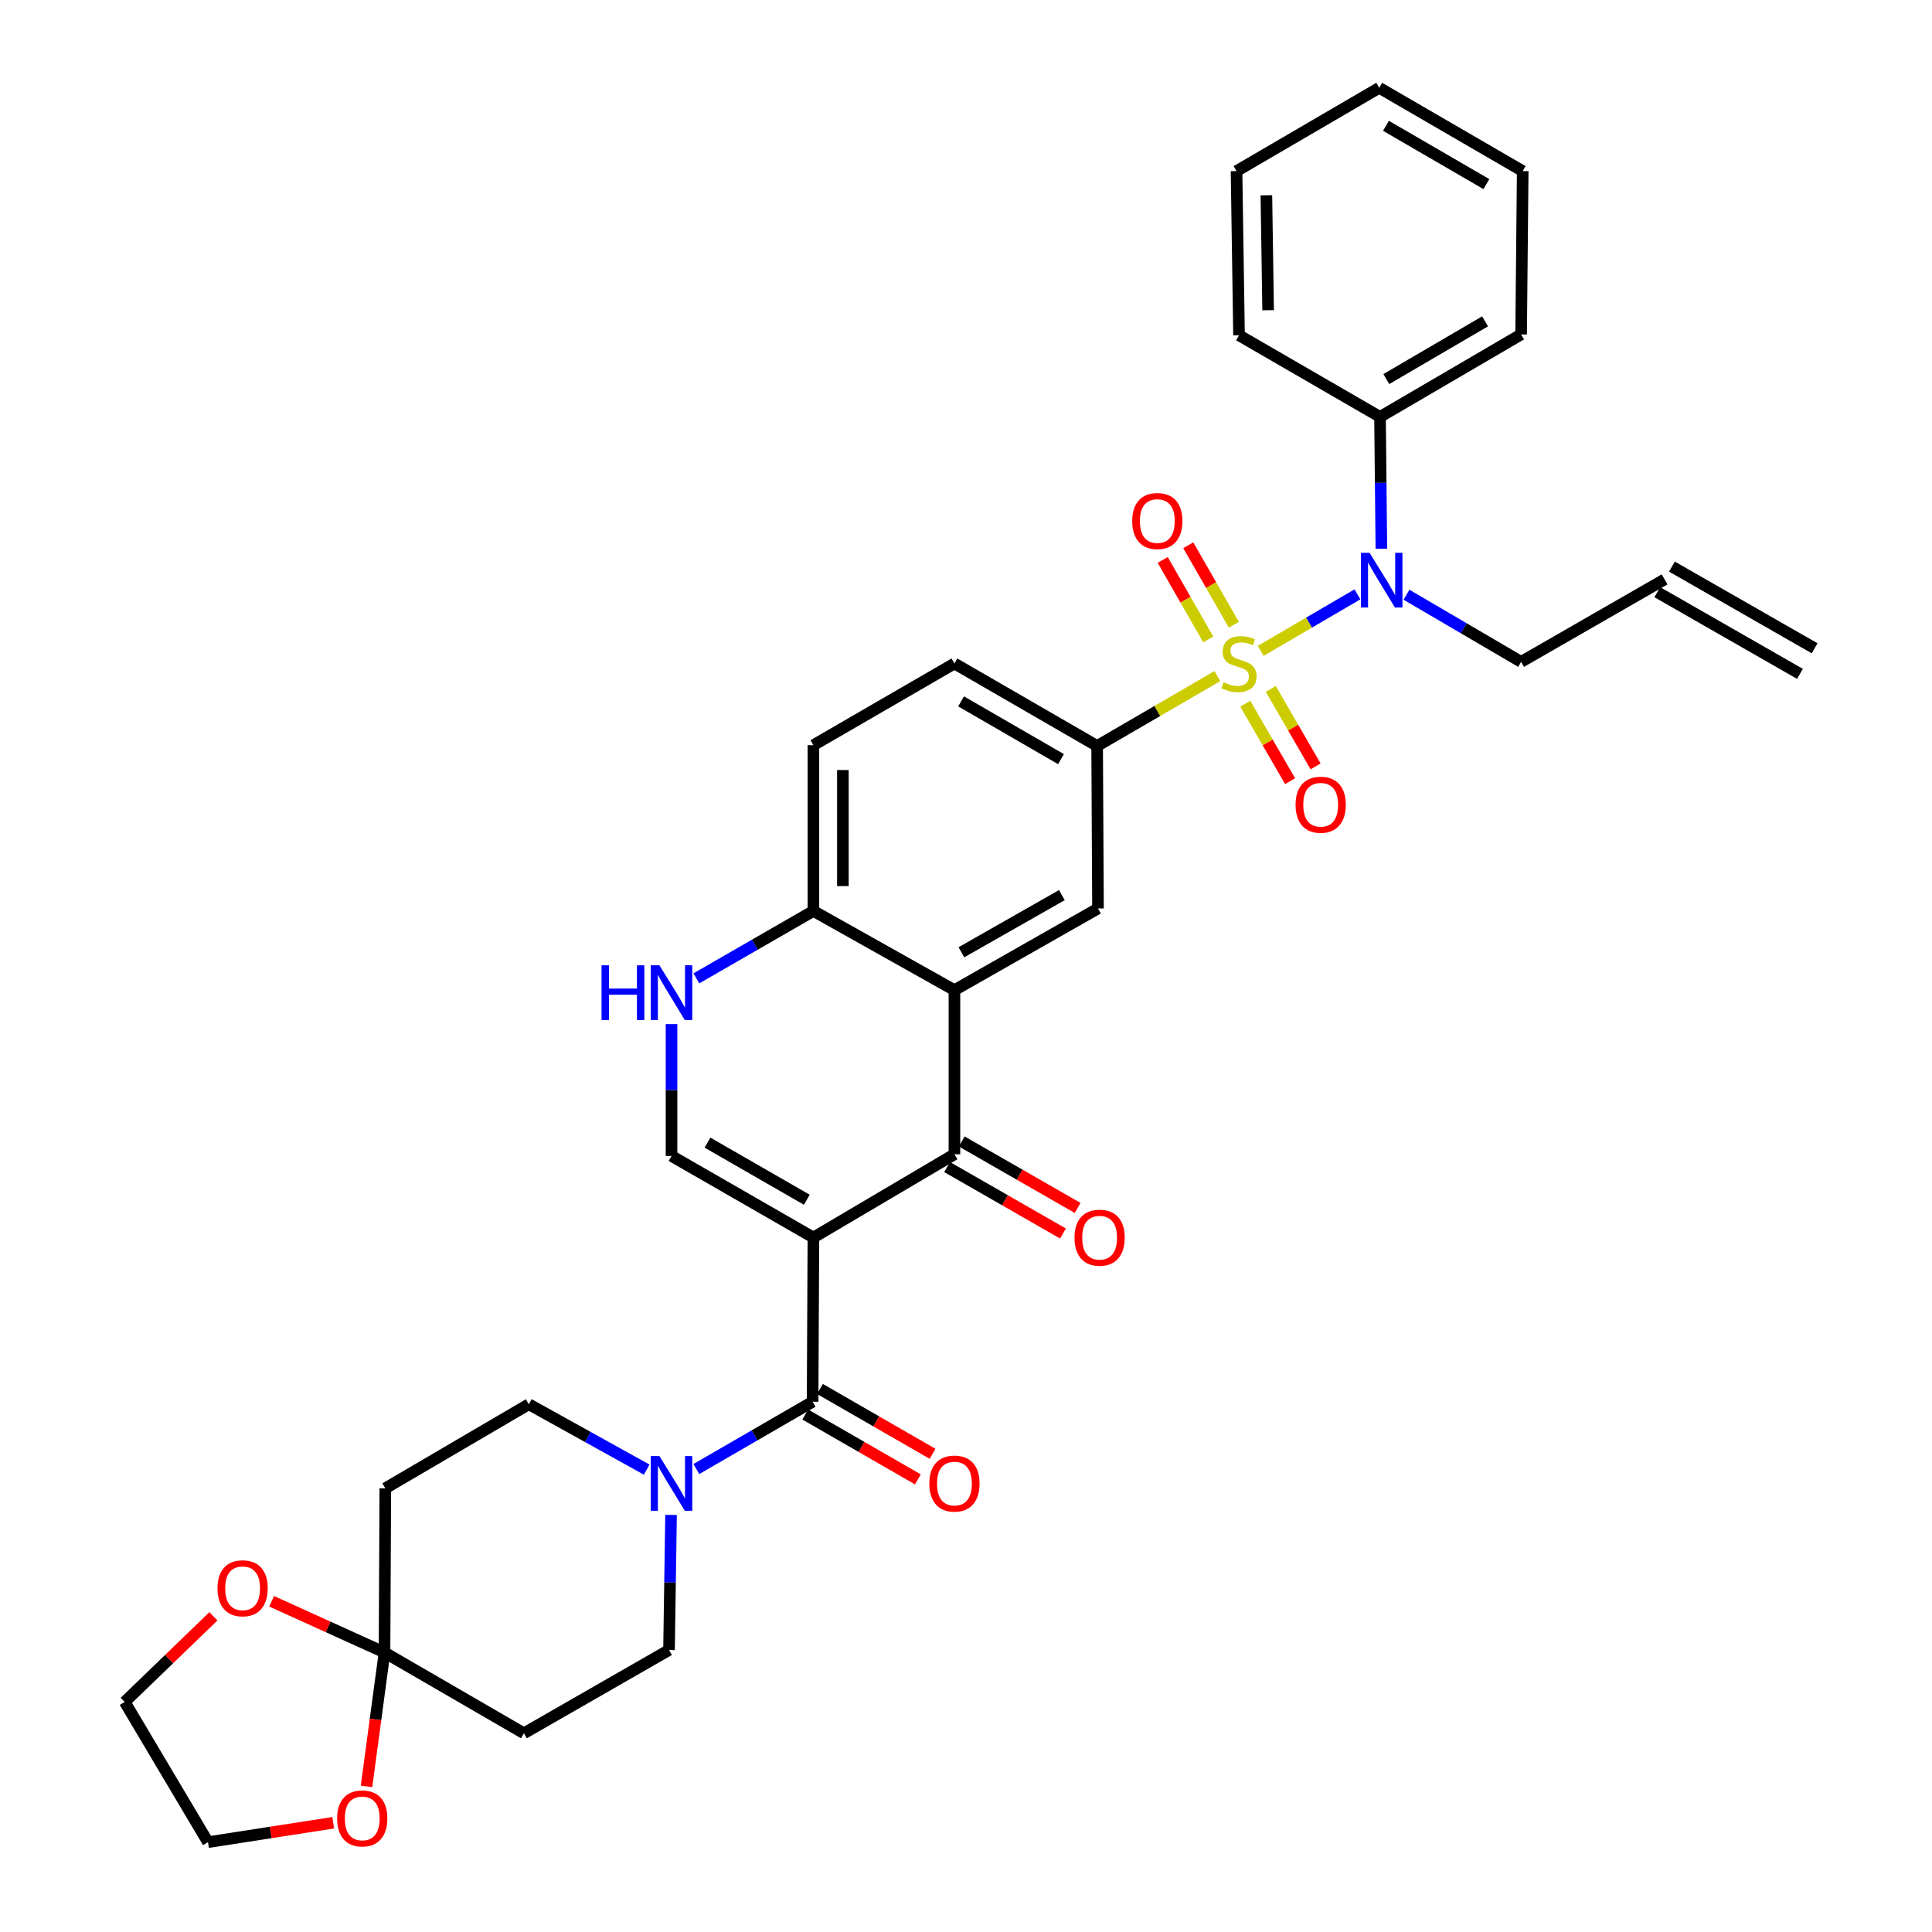 <?xml version='1.0' encoding='iso-8859-1'?>
<svg version='1.1' baseProfile='full'
              xmlns='http://www.w3.org/2000/svg'
                      xmlns:rdkit='http://www.rdkit.org/xml'
                      xmlns:xlink='http://www.w3.org/1999/xlink'
                  xml:space='preserve'
width='1000px' height='1000px' viewBox='0 0 1000 1000'>
<!-- END OF HEADER -->
<rect style='opacity:1.0;fill:#FFFFFF;stroke:none' width='1000' height='1000' x='0' y='0'> </rect>
<path class='bond-5' d='M 652.534,336.872 L 677.571,322.254' style='fill:none;fill-rule:evenodd;stroke:#CCCC00;stroke-width:6px;stroke-linecap:butt;stroke-linejoin:miter;stroke-opacity:1' />
<path class='bond-5' d='M 677.571,322.254 L 702.608,307.635' style='fill:none;fill-rule:evenodd;stroke:#0000FF;stroke-width:6px;stroke-linecap:butt;stroke-linejoin:miter;stroke-opacity:1' />
<path class='bond-6' d='M 630.112,349.935 L 598.995,368.024' style='fill:none;fill-rule:evenodd;stroke:#CCCC00;stroke-width:6px;stroke-linecap:butt;stroke-linejoin:miter;stroke-opacity:1' />
<path class='bond-6' d='M 598.995,368.024 L 567.877,386.113' style='fill:none;fill-rule:evenodd;stroke:#000000;stroke-width:6px;stroke-linecap:butt;stroke-linejoin:miter;stroke-opacity:1' />
<path class='bond-12' d='M 638.628,323.382 L 626.839,302.805' style='fill:none;fill-rule:evenodd;stroke:#CCCC00;stroke-width:6px;stroke-linecap:butt;stroke-linejoin:miter;stroke-opacity:1' />
<path class='bond-12' d='M 626.839,302.805 L 615.05,282.228' style='fill:none;fill-rule:evenodd;stroke:#FF0000;stroke-width:6px;stroke-linecap:butt;stroke-linejoin:miter;stroke-opacity:1' />
<path class='bond-12' d='M 625.388,330.967 L 613.599,310.39' style='fill:none;fill-rule:evenodd;stroke:#CCCC00;stroke-width:6px;stroke-linecap:butt;stroke-linejoin:miter;stroke-opacity:1' />
<path class='bond-12' d='M 613.599,310.39 L 601.809,289.813' style='fill:none;fill-rule:evenodd;stroke:#FF0000;stroke-width:6px;stroke-linecap:butt;stroke-linejoin:miter;stroke-opacity:1' />
<path class='bond-13' d='M 644.545,364.233 L 656.15,384.285' style='fill:none;fill-rule:evenodd;stroke:#CCCC00;stroke-width:6px;stroke-linecap:butt;stroke-linejoin:miter;stroke-opacity:1' />
<path class='bond-13' d='M 656.15,384.285 L 667.755,404.336' style='fill:none;fill-rule:evenodd;stroke:#FF0000;stroke-width:6px;stroke-linecap:butt;stroke-linejoin:miter;stroke-opacity:1' />
<path class='bond-13' d='M 657.752,356.589 L 669.357,376.641' style='fill:none;fill-rule:evenodd;stroke:#CCCC00;stroke-width:6px;stroke-linecap:butt;stroke-linejoin:miter;stroke-opacity:1' />
<path class='bond-13' d='M 669.357,376.641 L 680.962,396.693' style='fill:none;fill-rule:evenodd;stroke:#FF0000;stroke-width:6px;stroke-linecap:butt;stroke-linejoin:miter;stroke-opacity:1' />
<path class='bond-0' d='M 421.017,640.549 L 494.015,597.451' style='fill:none;fill-rule:evenodd;stroke:#000000;stroke-width:6px;stroke-linecap:butt;stroke-linejoin:miter;stroke-opacity:1' />
<path class='bond-2' d='M 421.017,640.549 L 420.602,725.542' style='fill:none;fill-rule:evenodd;stroke:#000000;stroke-width:6px;stroke-linecap:butt;stroke-linejoin:miter;stroke-opacity:1' />
<path class='bond-37' d='M 421.017,640.549 L 347.579,598.316' style='fill:none;fill-rule:evenodd;stroke:#000000;stroke-width:6px;stroke-linecap:butt;stroke-linejoin:miter;stroke-opacity:1' />
<path class='bond-37' d='M 417.609,620.987 L 366.202,591.423' style='fill:none;fill-rule:evenodd;stroke:#000000;stroke-width:6px;stroke-linecap:butt;stroke-linejoin:miter;stroke-opacity:1' />
<path class='bond-1' d='M 494.015,597.451 L 494.015,512.5' style='fill:none;fill-rule:evenodd;stroke:#000000;stroke-width:6px;stroke-linecap:butt;stroke-linejoin:miter;stroke-opacity:1' />
<path class='bond-18' d='M 490.219,604.069 L 520.208,621.269' style='fill:none;fill-rule:evenodd;stroke:#000000;stroke-width:6px;stroke-linecap:butt;stroke-linejoin:miter;stroke-opacity:1' />
<path class='bond-18' d='M 520.208,621.269 L 550.196,638.469' style='fill:none;fill-rule:evenodd;stroke:#FF0000;stroke-width:6px;stroke-linecap:butt;stroke-linejoin:miter;stroke-opacity:1' />
<path class='bond-18' d='M 497.811,590.833 L 527.799,608.033' style='fill:none;fill-rule:evenodd;stroke:#000000;stroke-width:6px;stroke-linecap:butt;stroke-linejoin:miter;stroke-opacity:1' />
<path class='bond-18' d='M 527.799,608.033 L 557.788,625.233' style='fill:none;fill-rule:evenodd;stroke:#FF0000;stroke-width:6px;stroke-linecap:butt;stroke-linejoin:miter;stroke-opacity:1' />
<path class='bond-7' d='M 420.602,725.542 L 390.515,742.957' style='fill:none;fill-rule:evenodd;stroke:#000000;stroke-width:6px;stroke-linecap:butt;stroke-linejoin:miter;stroke-opacity:1' />
<path class='bond-7' d='M 390.515,742.957 L 360.428,760.372' style='fill:none;fill-rule:evenodd;stroke:#0000FF;stroke-width:6px;stroke-linecap:butt;stroke-linejoin:miter;stroke-opacity:1' />
<path class='bond-19' d='M 416.795,732.154 L 445.943,748.936' style='fill:none;fill-rule:evenodd;stroke:#000000;stroke-width:6px;stroke-linecap:butt;stroke-linejoin:miter;stroke-opacity:1' />
<path class='bond-19' d='M 445.943,748.936 L 475.09,765.718' style='fill:none;fill-rule:evenodd;stroke:#FF0000;stroke-width:6px;stroke-linecap:butt;stroke-linejoin:miter;stroke-opacity:1' />
<path class='bond-19' d='M 424.409,718.93 L 453.556,735.712' style='fill:none;fill-rule:evenodd;stroke:#000000;stroke-width:6px;stroke-linecap:butt;stroke-linejoin:miter;stroke-opacity:1' />
<path class='bond-19' d='M 453.556,735.712 L 482.704,752.494' style='fill:none;fill-rule:evenodd;stroke:#FF0000;stroke-width:6px;stroke-linecap:butt;stroke-linejoin:miter;stroke-opacity:1' />
<path class='bond-3' d='M 494.015,512.5 L 568.318,470.224' style='fill:none;fill-rule:evenodd;stroke:#000000;stroke-width:6px;stroke-linecap:butt;stroke-linejoin:miter;stroke-opacity:1' />
<path class='bond-3' d='M 497.615,492.896 L 549.627,463.303' style='fill:none;fill-rule:evenodd;stroke:#000000;stroke-width:6px;stroke-linecap:butt;stroke-linejoin:miter;stroke-opacity:1' />
<path class='bond-35' d='M 494.015,512.5 L 421.017,471.513' style='fill:none;fill-rule:evenodd;stroke:#000000;stroke-width:6px;stroke-linecap:butt;stroke-linejoin:miter;stroke-opacity:1' />
<path class='bond-4' d='M 347.579,598.316 L 347.579,564.193' style='fill:none;fill-rule:evenodd;stroke:#000000;stroke-width:6px;stroke-linecap:butt;stroke-linejoin:miter;stroke-opacity:1' />
<path class='bond-4' d='M 347.579,564.193 L 347.579,530.07' style='fill:none;fill-rule:evenodd;stroke:#0000FF;stroke-width:6px;stroke-linecap:butt;stroke-linejoin:miter;stroke-opacity:1' />
<path class='bond-22' d='M 714.995,284.033 L 714.646,249.911' style='fill:none;fill-rule:evenodd;stroke:#0000FF;stroke-width:6px;stroke-linecap:butt;stroke-linejoin:miter;stroke-opacity:1' />
<path class='bond-22' d='M 714.646,249.911 L 714.297,215.788' style='fill:none;fill-rule:evenodd;stroke:#000000;stroke-width:6px;stroke-linecap:butt;stroke-linejoin:miter;stroke-opacity:1' />
<path class='bond-27' d='M 727.992,307.823 L 757.66,325.203' style='fill:none;fill-rule:evenodd;stroke:#0000FF;stroke-width:6px;stroke-linecap:butt;stroke-linejoin:miter;stroke-opacity:1' />
<path class='bond-27' d='M 757.66,325.203 L 787.328,342.582' style='fill:none;fill-rule:evenodd;stroke:#000000;stroke-width:6px;stroke-linecap:butt;stroke-linejoin:miter;stroke-opacity:1' />
<path class='bond-10' d='M 567.877,386.113 L 568.318,470.224' style='fill:none;fill-rule:evenodd;stroke:#000000;stroke-width:6px;stroke-linecap:butt;stroke-linejoin:miter;stroke-opacity:1' />
<path class='bond-23' d='M 567.877,386.113 L 494.015,343.422' style='fill:none;fill-rule:evenodd;stroke:#000000;stroke-width:6px;stroke-linecap:butt;stroke-linejoin:miter;stroke-opacity:1' />
<path class='bond-23' d='M 549.162,392.92 L 497.459,363.036' style='fill:none;fill-rule:evenodd;stroke:#000000;stroke-width:6px;stroke-linecap:butt;stroke-linejoin:miter;stroke-opacity:1' />
<path class='bond-16' d='M 347.334,784.126 L 346.808,819.083' style='fill:none;fill-rule:evenodd;stroke:#0000FF;stroke-width:6px;stroke-linecap:butt;stroke-linejoin:miter;stroke-opacity:1' />
<path class='bond-16' d='M 346.808,819.083 L 346.282,854.041' style='fill:none;fill-rule:evenodd;stroke:#000000;stroke-width:6px;stroke-linecap:butt;stroke-linejoin:miter;stroke-opacity:1' />
<path class='bond-17' d='M 334.727,760.68 L 304.222,743.755' style='fill:none;fill-rule:evenodd;stroke:#0000FF;stroke-width:6px;stroke-linecap:butt;stroke-linejoin:miter;stroke-opacity:1' />
<path class='bond-17' d='M 304.222,743.755 L 273.717,726.831' style='fill:none;fill-rule:evenodd;stroke:#000000;stroke-width:6px;stroke-linecap:butt;stroke-linejoin:miter;stroke-opacity:1' />
<path class='bond-8' d='M 360.437,506.394 L 390.727,488.953' style='fill:none;fill-rule:evenodd;stroke:#0000FF;stroke-width:6px;stroke-linecap:butt;stroke-linejoin:miter;stroke-opacity:1' />
<path class='bond-8' d='M 390.727,488.953 L 421.017,471.513' style='fill:none;fill-rule:evenodd;stroke:#000000;stroke-width:6px;stroke-linecap:butt;stroke-linejoin:miter;stroke-opacity:1' />
<path class='bond-9' d='M 199.024,855.321 L 199.439,770.345' style='fill:none;fill-rule:evenodd;stroke:#000000;stroke-width:6px;stroke-linecap:butt;stroke-linejoin:miter;stroke-opacity:1' />
<path class='bond-20' d='M 199.024,855.321 L 194.366,889.982' style='fill:none;fill-rule:evenodd;stroke:#000000;stroke-width:6px;stroke-linecap:butt;stroke-linejoin:miter;stroke-opacity:1' />
<path class='bond-20' d='M 194.366,889.982 L 189.709,924.643' style='fill:none;fill-rule:evenodd;stroke:#FF0000;stroke-width:6px;stroke-linecap:butt;stroke-linejoin:miter;stroke-opacity:1' />
<path class='bond-21' d='M 199.024,855.321 L 169.808,842.069' style='fill:none;fill-rule:evenodd;stroke:#000000;stroke-width:6px;stroke-linecap:butt;stroke-linejoin:miter;stroke-opacity:1' />
<path class='bond-21' d='M 169.808,842.069 L 140.593,828.816' style='fill:none;fill-rule:evenodd;stroke:#FF0000;stroke-width:6px;stroke-linecap:butt;stroke-linejoin:miter;stroke-opacity:1' />
<path class='bond-38' d='M 199.024,855.321 L 271.173,897.147' style='fill:none;fill-rule:evenodd;stroke:#000000;stroke-width:6px;stroke-linecap:butt;stroke-linejoin:miter;stroke-opacity:1' />
<path class='bond-11' d='M 421.017,471.513 L 421.017,385.706' style='fill:none;fill-rule:evenodd;stroke:#000000;stroke-width:6px;stroke-linecap:butt;stroke-linejoin:miter;stroke-opacity:1' />
<path class='bond-11' d='M 436.276,458.642 L 436.276,398.577' style='fill:none;fill-rule:evenodd;stroke:#000000;stroke-width:6px;stroke-linecap:butt;stroke-linejoin:miter;stroke-opacity:1' />
<path class='bond-14' d='M 271.173,897.147 L 346.282,854.041' style='fill:none;fill-rule:evenodd;stroke:#000000;stroke-width:6px;stroke-linecap:butt;stroke-linejoin:miter;stroke-opacity:1' />
<path class='bond-15' d='M 199.439,770.345 L 273.717,726.831' style='fill:none;fill-rule:evenodd;stroke:#000000;stroke-width:6px;stroke-linecap:butt;stroke-linejoin:miter;stroke-opacity:1' />
<path class='bond-29' d='M 172.475,943.456 L 140.065,948.48' style='fill:none;fill-rule:evenodd;stroke:#FF0000;stroke-width:6px;stroke-linecap:butt;stroke-linejoin:miter;stroke-opacity:1' />
<path class='bond-29' d='M 140.065,948.48 L 107.656,953.504' style='fill:none;fill-rule:evenodd;stroke:#000000;stroke-width:6px;stroke-linecap:butt;stroke-linejoin:miter;stroke-opacity:1' />
<path class='bond-28' d='M 110.456,836.605 L 87.502,858.768' style='fill:none;fill-rule:evenodd;stroke:#FF0000;stroke-width:6px;stroke-linecap:butt;stroke-linejoin:miter;stroke-opacity:1' />
<path class='bond-28' d='M 87.502,858.768 L 64.549,880.931' style='fill:none;fill-rule:evenodd;stroke:#000000;stroke-width:6px;stroke-linecap:butt;stroke-linejoin:miter;stroke-opacity:1' />
<path class='bond-30' d='M 714.297,215.788 L 787.328,173.097' style='fill:none;fill-rule:evenodd;stroke:#000000;stroke-width:6px;stroke-linecap:butt;stroke-linejoin:miter;stroke-opacity:1' />
<path class='bond-30' d='M 717.551,196.211 L 768.673,166.327' style='fill:none;fill-rule:evenodd;stroke:#000000;stroke-width:6px;stroke-linecap:butt;stroke-linejoin:miter;stroke-opacity:1' />
<path class='bond-31' d='M 714.297,215.788 L 641.316,173.546' style='fill:none;fill-rule:evenodd;stroke:#000000;stroke-width:6px;stroke-linecap:butt;stroke-linejoin:miter;stroke-opacity:1' />
<path class='bond-24' d='M 494.015,343.422 L 421.017,385.706' style='fill:none;fill-rule:evenodd;stroke:#000000;stroke-width:6px;stroke-linecap:butt;stroke-linejoin:miter;stroke-opacity:1' />
<path class='bond-25' d='M 861.597,299.891 L 787.328,342.582' style='fill:none;fill-rule:evenodd;stroke:#000000;stroke-width:6px;stroke-linecap:butt;stroke-linejoin:miter;stroke-opacity:1' />
<path class='bond-26' d='M 857.806,306.512 L 931.66,348.797' style='fill:none;fill-rule:evenodd;stroke:#000000;stroke-width:6px;stroke-linecap:butt;stroke-linejoin:miter;stroke-opacity:1' />
<path class='bond-26' d='M 865.388,293.27 L 939.242,335.554' style='fill:none;fill-rule:evenodd;stroke:#000000;stroke-width:6px;stroke-linecap:butt;stroke-linejoin:miter;stroke-opacity:1' />
<path class='bond-39' d='M 64.549,880.931 L 107.656,953.504' style='fill:none;fill-rule:evenodd;stroke:#000000;stroke-width:6px;stroke-linecap:butt;stroke-linejoin:miter;stroke-opacity:1' />
<path class='bond-33' d='M 787.328,173.097 L 788.15,88.561' style='fill:none;fill-rule:evenodd;stroke:#000000;stroke-width:6px;stroke-linecap:butt;stroke-linejoin:miter;stroke-opacity:1' />
<path class='bond-32' d='M 641.316,173.546 L 640.027,88.561' style='fill:none;fill-rule:evenodd;stroke:#000000;stroke-width:6px;stroke-linecap:butt;stroke-linejoin:miter;stroke-opacity:1' />
<path class='bond-32' d='M 656.38,160.567 L 655.478,101.078' style='fill:none;fill-rule:evenodd;stroke:#000000;stroke-width:6px;stroke-linecap:butt;stroke-linejoin:miter;stroke-opacity:1' />
<path class='bond-34' d='M 640.027,88.561 L 713.89,45.455' style='fill:none;fill-rule:evenodd;stroke:#000000;stroke-width:6px;stroke-linecap:butt;stroke-linejoin:miter;stroke-opacity:1' />
<path class='bond-36' d='M 788.15,88.561 L 713.89,45.455' style='fill:none;fill-rule:evenodd;stroke:#000000;stroke-width:6px;stroke-linecap:butt;stroke-linejoin:miter;stroke-opacity:1' />
<path class='bond-36' d='M 769.351,95.292 L 717.368,65.117' style='fill:none;fill-rule:evenodd;stroke:#000000;stroke-width:6px;stroke-linecap:butt;stroke-linejoin:miter;stroke-opacity:1' />
<path  class='atom-0' d='M 633.316 353.142
Q 633.636 353.262, 634.956 353.822
Q 636.276 354.382, 637.716 354.742
Q 639.196 355.062, 640.636 355.062
Q 643.316 355.062, 644.876 353.782
Q 646.436 352.462, 646.436 350.182
Q 646.436 348.622, 645.636 347.662
Q 644.876 346.702, 643.676 346.182
Q 642.476 345.662, 640.476 345.062
Q 637.956 344.302, 636.436 343.582
Q 634.956 342.862, 633.876 341.342
Q 632.836 339.822, 632.836 337.262
Q 632.836 333.702, 635.236 331.502
Q 637.676 329.302, 642.476 329.302
Q 645.756 329.302, 649.476 330.862
L 648.556 333.942
Q 645.156 332.542, 642.596 332.542
Q 639.836 332.542, 638.316 333.702
Q 636.796 334.822, 636.836 336.782
Q 636.836 338.302, 637.596 339.222
Q 638.396 340.142, 639.516 340.662
Q 640.676 341.182, 642.596 341.782
Q 645.156 342.582, 646.676 343.382
Q 648.196 344.182, 649.276 345.822
Q 650.396 347.422, 650.396 350.182
Q 650.396 354.102, 647.756 356.222
Q 645.156 358.302, 640.796 358.302
Q 638.276 358.302, 636.356 357.742
Q 634.476 357.222, 632.236 356.302
L 633.316 353.142
' fill='#CCCC00'/>
<path  class='atom-6' d='M 708.901 286.146
L 718.181 301.146
Q 719.101 302.626, 720.581 305.306
Q 722.061 307.986, 722.141 308.146
L 722.141 286.146
L 725.901 286.146
L 725.901 314.466
L 722.021 314.466
L 712.061 298.066
Q 710.901 296.146, 709.661 293.946
Q 708.461 291.746, 708.101 291.066
L 708.101 314.466
L 704.421 314.466
L 704.421 286.146
L 708.901 286.146
' fill='#0000FF'/>
<path  class='atom-8' d='M 341.319 753.65
L 350.599 768.65
Q 351.519 770.13, 352.999 772.81
Q 354.479 775.49, 354.559 775.65
L 354.559 753.65
L 358.319 753.65
L 358.319 781.97
L 354.439 781.97
L 344.479 765.57
Q 343.319 763.65, 342.079 761.45
Q 340.879 759.25, 340.519 758.57
L 340.519 781.97
L 336.839 781.97
L 336.839 753.65
L 341.319 753.65
' fill='#0000FF'/>
<path  class='atom-9' d='M 311.359 499.638
L 315.199 499.638
L 315.199 511.678
L 329.679 511.678
L 329.679 499.638
L 333.519 499.638
L 333.519 527.958
L 329.679 527.958
L 329.679 514.878
L 315.199 514.878
L 315.199 527.958
L 311.359 527.958
L 311.359 499.638
' fill='#0000FF'/>
<path  class='atom-9' d='M 341.319 499.638
L 350.599 514.638
Q 351.519 516.118, 352.999 518.798
Q 354.479 521.478, 354.559 521.638
L 354.559 499.638
L 358.319 499.638
L 358.319 527.958
L 354.439 527.958
L 344.479 511.558
Q 343.319 509.638, 342.079 507.438
Q 340.879 505.238, 340.519 504.558
L 340.519 527.958
L 336.839 527.958
L 336.839 499.638
L 341.319 499.638
' fill='#0000FF'/>
<path  class='atom-13' d='M 586.023 269.682
Q 586.023 262.882, 589.383 259.082
Q 592.743 255.282, 599.023 255.282
Q 605.303 255.282, 608.663 259.082
Q 612.023 262.882, 612.023 269.682
Q 612.023 276.562, 608.623 280.482
Q 605.223 284.362, 599.023 284.362
Q 592.783 284.362, 589.383 280.482
Q 586.023 276.602, 586.023 269.682
M 599.023 281.162
Q 603.343 281.162, 605.663 278.282
Q 608.023 275.362, 608.023 269.682
Q 608.023 264.122, 605.663 261.322
Q 603.343 258.482, 599.023 258.482
Q 594.703 258.482, 592.343 261.282
Q 590.023 264.082, 590.023 269.682
Q 590.023 275.402, 592.343 278.282
Q 594.703 281.162, 599.023 281.162
' fill='#FF0000'/>
<path  class='atom-14' d='M 670.583 416.533
Q 670.583 409.733, 673.943 405.933
Q 677.303 402.133, 683.583 402.133
Q 689.863 402.133, 693.223 405.933
Q 696.583 409.733, 696.583 416.533
Q 696.583 423.413, 693.183 427.333
Q 689.783 431.213, 683.583 431.213
Q 677.343 431.213, 673.943 427.333
Q 670.583 423.453, 670.583 416.533
M 683.583 428.013
Q 687.903 428.013, 690.223 425.133
Q 692.583 422.213, 692.583 416.533
Q 692.583 410.973, 690.223 408.173
Q 687.903 405.333, 683.583 405.333
Q 679.263 405.333, 676.903 408.133
Q 674.583 410.933, 674.583 416.533
Q 674.583 422.253, 676.903 425.133
Q 679.263 428.013, 683.583 428.013
' fill='#FF0000'/>
<path  class='atom-19' d='M 556.157 640.629
Q 556.157 633.829, 559.517 630.029
Q 562.877 626.229, 569.157 626.229
Q 575.437 626.229, 578.797 630.029
Q 582.157 633.829, 582.157 640.629
Q 582.157 647.509, 578.757 651.429
Q 575.357 655.309, 569.157 655.309
Q 562.917 655.309, 559.517 651.429
Q 556.157 647.549, 556.157 640.629
M 569.157 652.109
Q 573.477 652.109, 575.797 649.229
Q 578.157 646.309, 578.157 640.629
Q 578.157 635.069, 575.797 632.269
Q 573.477 629.429, 569.157 629.429
Q 564.837 629.429, 562.477 632.229
Q 560.157 635.029, 560.157 640.629
Q 560.157 646.349, 562.477 649.229
Q 564.837 652.109, 569.157 652.109
' fill='#FF0000'/>
<path  class='atom-20' d='M 481.015 767.89
Q 481.015 761.09, 484.375 757.29
Q 487.735 753.49, 494.015 753.49
Q 500.295 753.49, 503.655 757.29
Q 507.015 761.09, 507.015 767.89
Q 507.015 774.77, 503.615 778.69
Q 500.215 782.57, 494.015 782.57
Q 487.775 782.57, 484.375 778.69
Q 481.015 774.81, 481.015 767.89
M 494.015 779.37
Q 498.335 779.37, 500.655 776.49
Q 503.015 773.57, 503.015 767.89
Q 503.015 762.33, 500.655 759.53
Q 498.335 756.69, 494.015 756.69
Q 489.695 756.69, 487.335 759.49
Q 485.015 762.29, 485.015 767.89
Q 485.015 773.61, 487.335 776.49
Q 489.695 779.37, 494.015 779.37
' fill='#FF0000'/>
<path  class='atom-21' d='M 174.494 941.207
Q 174.494 934.407, 177.854 930.607
Q 181.214 926.807, 187.494 926.807
Q 193.774 926.807, 197.134 930.607
Q 200.494 934.407, 200.494 941.207
Q 200.494 948.087, 197.094 952.007
Q 193.694 955.887, 187.494 955.887
Q 181.254 955.887, 177.854 952.007
Q 174.494 948.127, 174.494 941.207
M 187.494 952.687
Q 191.814 952.687, 194.134 949.807
Q 196.494 946.887, 196.494 941.207
Q 196.494 935.647, 194.134 932.847
Q 191.814 930.007, 187.494 930.007
Q 183.174 930.007, 180.814 932.807
Q 178.494 935.607, 178.494 941.207
Q 178.494 946.927, 180.814 949.807
Q 183.174 952.687, 187.494 952.687
' fill='#FF0000'/>
<path  class='atom-22' d='M 112.577 822.085
Q 112.577 815.285, 115.937 811.485
Q 119.297 807.685, 125.577 807.685
Q 131.857 807.685, 135.217 811.485
Q 138.577 815.285, 138.577 822.085
Q 138.577 828.965, 135.177 832.885
Q 131.777 836.765, 125.577 836.765
Q 119.337 836.765, 115.937 832.885
Q 112.577 829.005, 112.577 822.085
M 125.577 833.565
Q 129.897 833.565, 132.217 830.685
Q 134.577 827.765, 134.577 822.085
Q 134.577 816.525, 132.217 813.725
Q 129.897 810.885, 125.577 810.885
Q 121.257 810.885, 118.897 813.685
Q 116.577 816.485, 116.577 822.085
Q 116.577 827.805, 118.897 830.685
Q 121.257 833.565, 125.577 833.565
' fill='#FF0000'/>
</svg>
